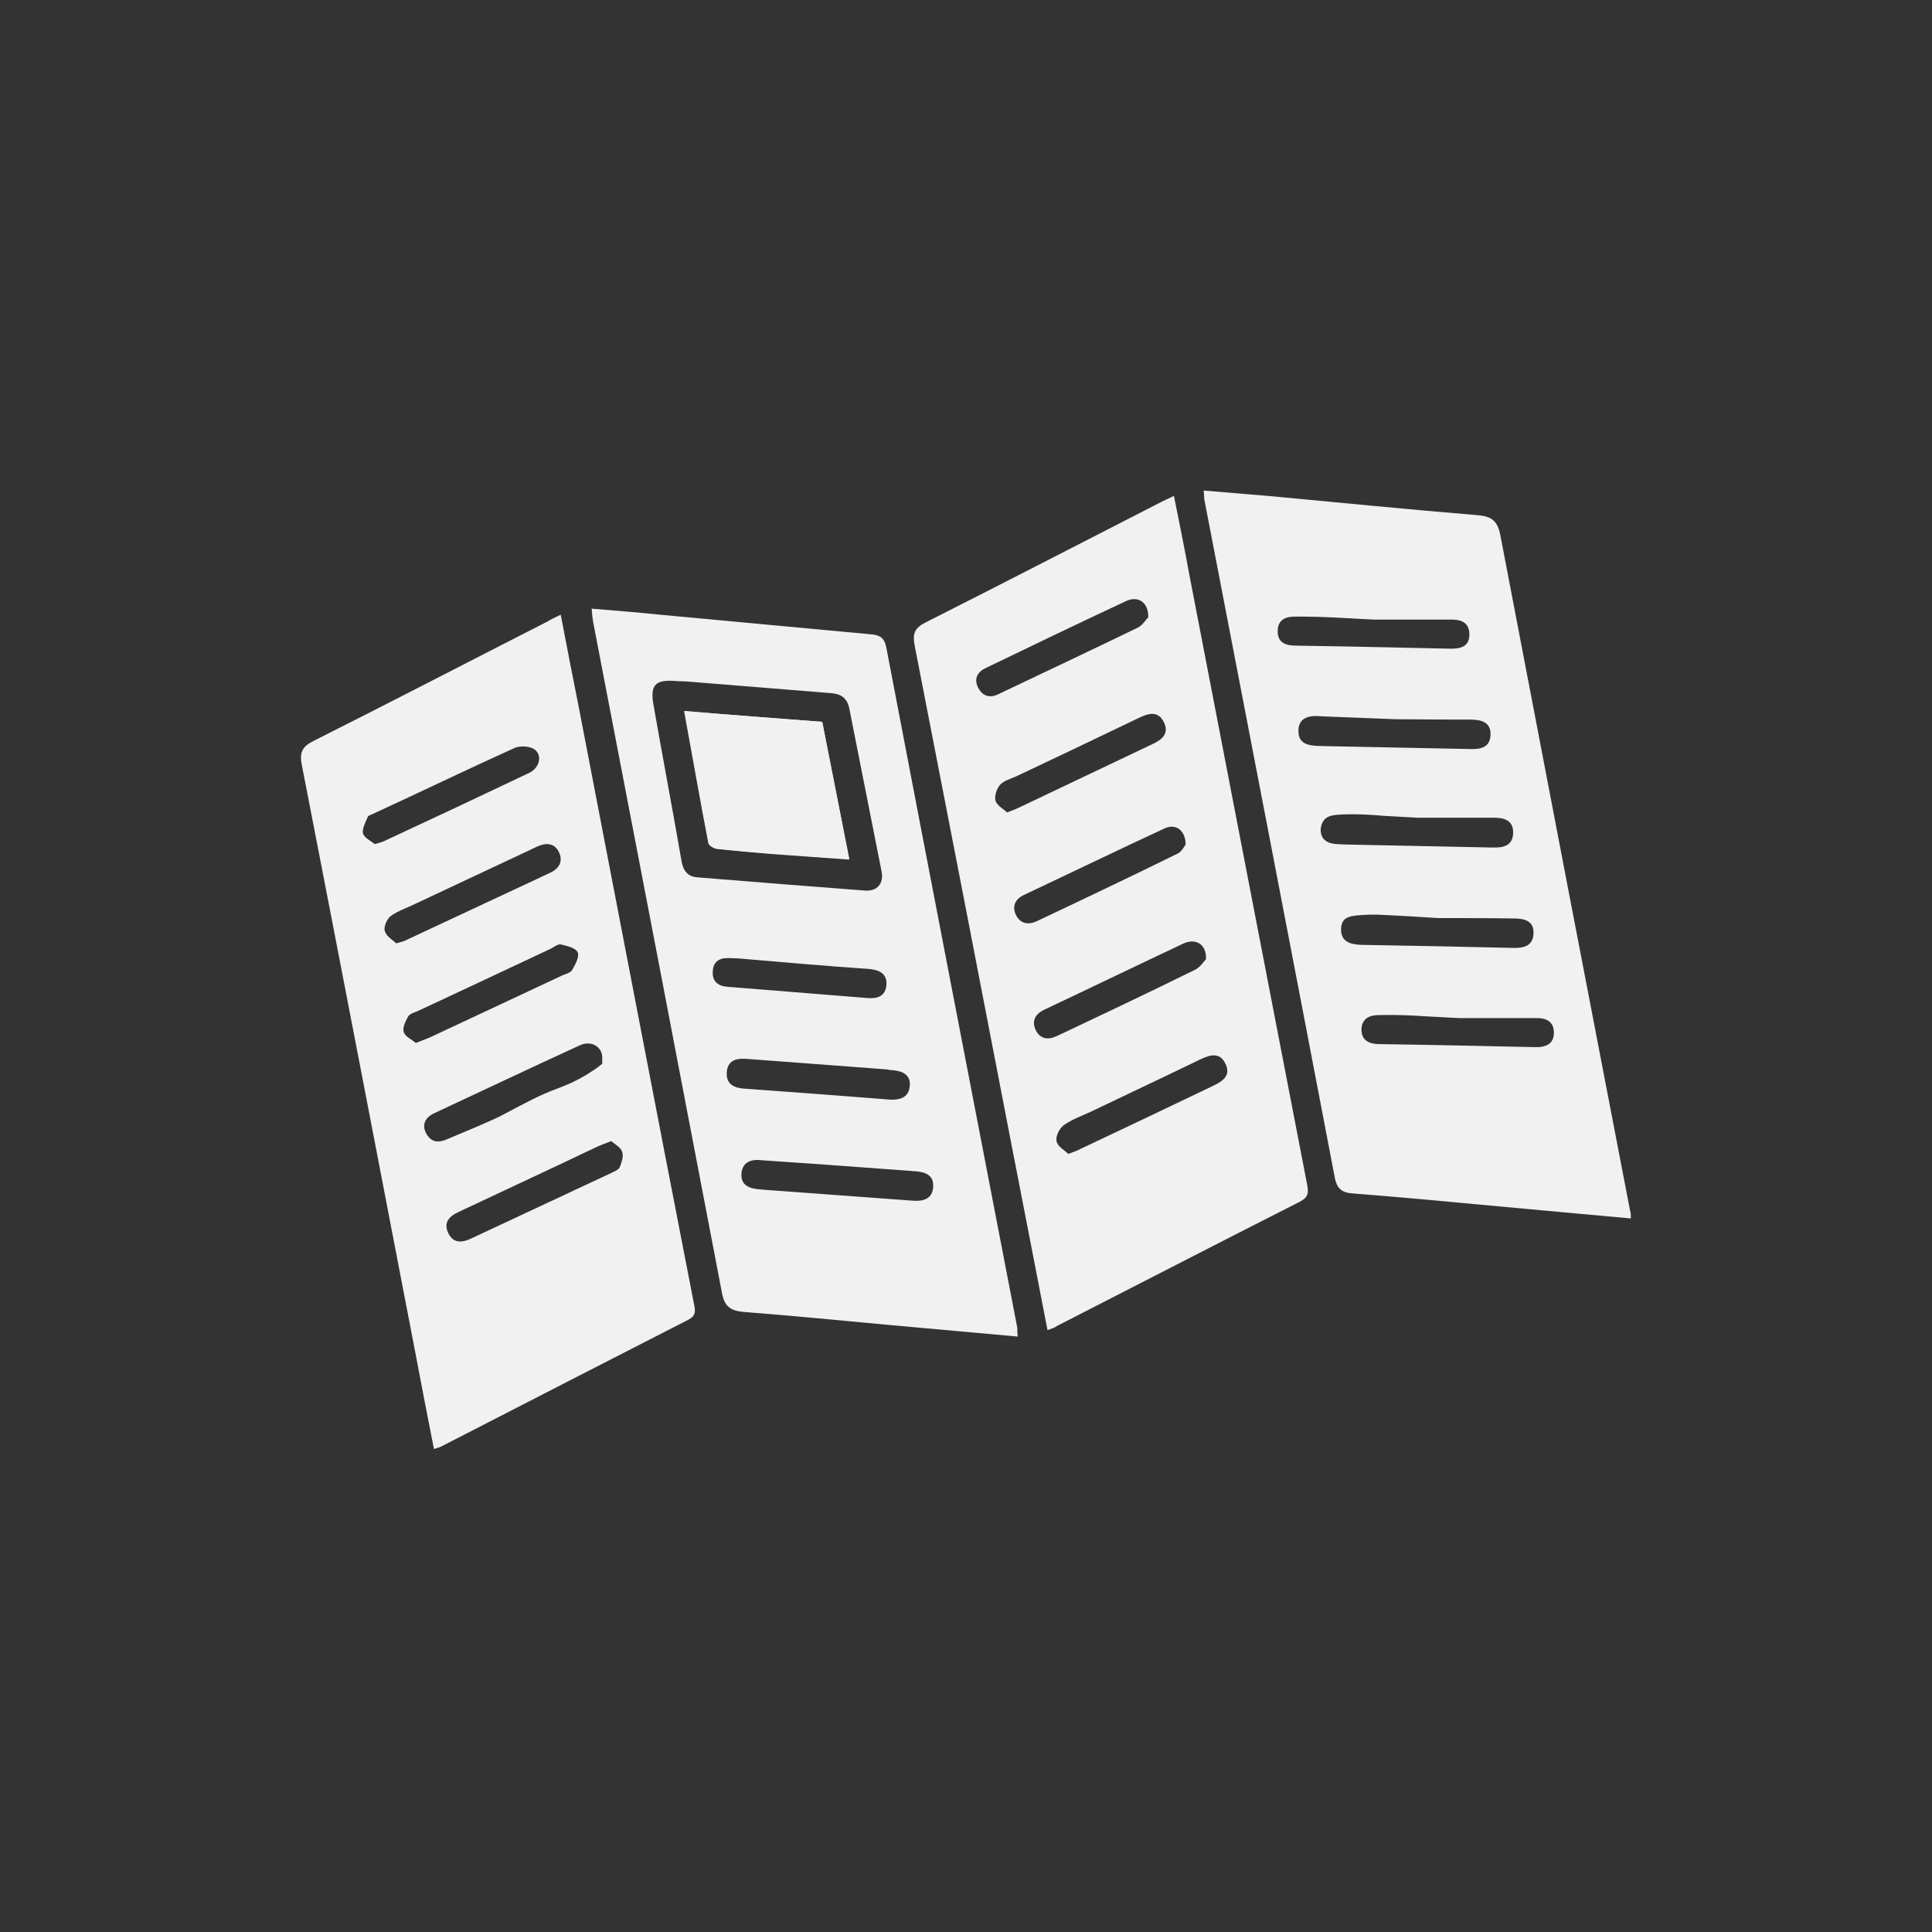 <?xml version="1.0" encoding="utf-8"?>
<!-- Generator: Adobe Illustrator 24.1.2, SVG Export Plug-In . SVG Version: 6.00 Build 0)  -->
<svg version="1.1" id="Слой_1" xmlns="http://www.w3.org/2000/svg" xmlns:xlink="http://www.w3.org/1999/xlink" x="0px" y="0px"
	 viewBox="0 0 512 512" style="enable-background:new 0 0 512 512;" xml:space="preserve">
<rect x="0" y="0" width="512" height="512" fill="#333333" stroke="none"/>
<style type="text/css">
	.st0{display:none;}
	.st1{display:inline;fill:#F1F1F1;}
	.st2{fill:#F1F1F1;}
</style>
<g class="st0">
	<path class="st1" d="M71.2,253.6c0-2.7,0-5.3,0-8c1.9-5.3,5-9.7,9.3-13.6C140.3,177.6,200.1,123,259.9,68.6
		c10.7-9.8,21.5-9.7,32.3,0.1c12.2,11.1,24.4,22.3,36.6,33.4c0.8,0.8,1.7,1.4,3,2.4c0.1-1.2,0.1-1.8,0.1-2.5
		c0.2-12.1,3.8-15.7,15.8-15.7c25.6,0,51.2,0,76.8,0c10.5,0,14.7,4.3,14.7,14.8c0,32.7,0,65.3,0,98c0,2.6,0.6,4.4,2.6,6.2
		c9,8,17.7,16.2,26.7,24.1c5.2,4.6,10.1,9.4,12.3,16.3c0,2.7,0,5.3,0,8c-2.3,4-4.1,8.4-7.1,11.7c-4.1,4.6-10.1,5.6-16.1,5.6
		c-8.9,0-17.8,0-27.1,0c0,2,0,3.5,0,5.1c0,53.5,0,106.9,0,160.4c0,9.7-4.5,14.2-14.2,14.2c-32.1,0-64.3,0-96.4,0
		c-9.9,0-14.3-4.5-14.3-14.5c0-31.5,0-62.9,0-94.4c0-1.6,0-3.1,0-4.6c-20,0-39.5,0-59.2,0c0,1.8,0,3.2,0,4.7c0,31.3,0,62.7,0,94
		c0,10.5-4.2,14.8-14.7,14.8c-31.7,0-63.5,0-95.2,0c-10.8,0-14.9-4.2-14.9-15c0-53.2,0-106.4,0-159.6c0-1.6,0-3.1,0-5.1
		c-1.8,0-3.3,0-4.7,0c-7.7,0-15.5,0-23.2,0c-7.7,0-14.2-2.5-18.6-9.1C73.5,259.3,72.5,256.3,71.2,253.6z M276,86.5
		c-58.4,53.2-116.6,106.3-174.8,159.3c10.1,0.8,19.7,0.8,29.2,0.8c11,0,15.2,4.2,15.2,15.2c0,53.2,0,106.4,0,159.6
		c0,1.6,0,3.1,0,4.7c25.8,0,51.2,0,76.7,0c0-1.9,0-3.5,0-5.1c0-31.3,0-62.7,0-94c0-10,4.4-14.4,14.4-14.4c26.1,0,52.3,0,78.4,0
		c10.2,0,14.6,4.3,14.6,14.6c0,31.5,0,62.9,0,94.4c0,1.5,0,3.1,0,4.6c25.9,0,51.1,0,76.7,0c0-1.8,0-3.4,0-5c0-53.3,0-106.7,0-160
		c0-10.2,4.4-14.5,14.6-14.6c8.8,0,17.6,0,26.4,0c1.1,0,2.1-0.2,3.9-0.4c-10.5-9.6-20.2-18.6-30.2-27.4c-4.1-3.6-6-7.8-6-13.3
		c0.1-30.1,0.1-60.3,0.1-90.4c0-1.5,0-3.1,0-4.5c-20,0-39.5,0-59.2,0c0,3.8,0,7.3,0,10.7c0,3.5,0.1,6.9,0,10.4
		c-0.3,7.9-6.1,13.4-13.6,12.1c-2.9-0.5-5.9-2.4-8.2-4.4c-17.8-15.9-35.3-32.1-53-48.1C279.6,89.8,277.9,88.3,276,86.5z"/>
</g>
<g>
	<path class="st2" d="M277.6,352.5c-3.1-16.1-6.2-32-9.3-47.9c-8.6-44.5-17.2-89-25.9-133.5c-0.6-3.1-0.1-4.6,2.8-6.1
		c20.8-10.5,41.5-21.2,62.2-31.8c1.1-0.6,2.2-1,3.7-1.8c1.5,7.4,2.9,14.4,4.2,21.5c10.4,53.7,20.7,107.4,31.1,161
		c0.4,2.1,0.4,3.3-1.8,4.5c-21.5,10.9-43,22-64.5,33C279.5,351.9,278.6,352.1,277.6,352.5z M266.9,215.3c1.6-0.6,2.6-1,3.6-1.5
		c11.6-5.5,23.1-11,34.7-16.5c2.7-1.2,4.8-2.9,3.2-6c-1.6-3.1-4.2-2.2-6.7-1c-10.8,5.2-21.5,10.3-32.3,15.4
		c-1.5,0.7-3.2,1.1-4.3,2.2c-0.9,1-1.6,2.9-1.3,4.2C264.1,213.4,265.8,214.3,266.9,215.3z M304.3,163.6c0.1-4-2.7-5.8-5.9-4.3
		c-12.4,5.8-24.7,11.7-37.1,17.7c-2.2,1-3.3,2.8-2.1,5.2c1.1,2.2,3,2.9,5.3,1.8c12.4-5.9,24.7-11.7,37.1-17.7
		C302.9,165.6,303.7,164.1,304.3,163.6z M283.1,305.8c1.6-0.6,2.5-0.9,3.4-1.4c11.7-5.5,23.4-11.1,35.1-16.7
		c2.5-1.2,4.6-2.7,3.2-5.7c-1.4-3.1-3.9-2.6-6.6-1.3c-9.7,4.7-19.5,9.3-29.3,14c-2.4,1.1-4.9,2-7,3.5c-1.1,0.8-2.2,2.9-1.9,4.2
		C280.2,303.8,282.1,304.8,283.1,305.8z M314.2,223.8c0-3.8-2.7-5.6-5.5-4.3c-12.5,5.8-24.9,11.8-37.4,17.7c-2.3,1.1-3.1,3-2.1,5.2
		c1.1,2.3,3.1,2.8,5.4,1.8c12.5-5.9,24.9-11.8,37.3-17.9C313.1,225.8,313.8,224.4,314.2,223.8z M319.6,254.2c0.2-4-2.8-5.7-6.1-4.1
		c-12.3,5.8-24.5,11.7-36.8,17.5c-2.3,1.1-3.3,2.9-2.3,5.2c1.1,2.5,3.2,2.9,5.6,1.8c12.3-5.8,24.5-11.6,36.7-17.6
		C318.1,256.3,319,254.8,319.6,254.2z"/>
	<path class="st2" d="M148.6,162.9c1.6,8.5,3.2,16.5,4.8,24.6c10.2,52.8,20.3,105.7,30.6,158.5c0.4,1.9,0.1,2.9-1.7,3.8
		c-21.9,11.2-43.7,22.4-65.5,33.6c-0.4,0.2-0.9,0.3-1.8,0.6c-1.6-8-3.1-15.9-4.6-23.8c-10.1-52.5-20.2-105-30.4-157.4
		c-0.7-3.4,0.1-5,3.2-6.5c20.7-10.4,41.3-21.1,61.9-31.6C146,164.1,147,163.7,148.6,162.9z M99.3,223.7c1.3-0.4,1.9-0.5,2.5-0.8
		c12.9-6,25.7-12,38.5-18.1c2.8-1.4,3.5-4.8,1.2-6.3c-1.3-0.8-3.7-0.9-5.1-0.3c-12.6,5.7-25,11.7-37.6,17.5
		c-0.4,0.2-1.1,0.4-1.3,0.7c-0.6,1.5-1.6,3.2-1.3,4.5C96.6,222.1,98.4,222.9,99.3,223.7z M162,302.4c-1.5,0.6-2.4,0.9-3.3,1.3
		c-3.1,1.4-6.1,2.9-9.1,4.3c-9.4,4.4-18.7,8.8-28.1,13.2c-2.6,1.2-4,2.9-2.7,5.6c1.3,2.7,3.6,2.6,6.1,1.4
		c12.4-5.8,24.8-11.6,37.2-17.4c0.8-0.4,1.8-0.8,2.1-1.4c0.5-1.3,1.1-2.9,0.7-4.1C164.5,304,163,303.3,162,302.4z M110.2,276.4
		c1.7-0.7,2.9-1.1,4-1.6c11.6-5.4,23.2-10.9,34.8-16.3c0.9-0.4,2.2-0.7,2.6-1.4c0.8-1.4,2-3.5,1.5-4.7c-0.5-1.2-2.8-1.7-4.4-2.1
		c-0.8-0.2-1.8,0.6-2.7,1.1c-11.7,5.5-23.4,11-35.2,16.5c-0.9,0.4-2.1,0.7-2.6,1.4c-0.7,1.3-1.6,3-1.2,4.2
		C107.4,274.8,109.2,275.5,110.2,276.4z M159.6,281.9c0-0.5,0-1,0-1.5c0.1-2.9-2.8-4.8-5.9-3.4c-12.9,5.9-25.7,12-38.6,18
		c-2.3,1.1-3.3,2.8-2.3,5.1c0.5,1,1.1,1.7,1.9,2.1c1.4,0.7,3.1,0,3.8-0.3c8.3-3.5,12.5-5.2,15.4-6.8c5.3-2.8,9.1-4.9,14-6.7
		c1.5-0.6,4.9-1.8,8.8-4.4C158,283.2,159,282.4,159.6,281.9z M105,250c1.3-0.4,2-0.5,2.5-0.8c12.8-6,25.7-12,38.5-18
		c2.2-1.1,3.2-2.9,2.2-5.2c-1.1-2.5-3.3-2.8-5.7-1.7c-0.5,0.2-0.9,0.4-1.3,0.6c-10.4,4.9-20.7,9.7-31.1,14.6
		c-2.2,1.1-4.7,1.9-6.6,3.3c-1,0.8-1.9,2.9-1.5,4C102.4,248.2,104.1,249.1,105,250z"/>
	<path class="st2" d="M432.2,322.9c-11.9-1.1-23.4-2.1-35-3.2c-12.8-1.2-25.6-2.4-38.4-3.4c-3.1-0.2-4.5-1.1-5.1-4.4
		c-11.4-59.6-22.9-119.2-34.4-178.8c-0.2-0.8-0.2-1.7-0.3-3.1c6.1,0.5,12,1,17.9,1.5c18.1,1.7,36.2,3.5,54.4,5
		c3.7,0.3,5.5,1.2,6.3,5.3c11.4,59.7,22.9,119.4,34.4,179.1C432.2,321.4,432.2,321.9,432.2,322.9z M369.8,190.6L369.8,190.6
		c-9.2-0.4-16.2-0.6-20.1-0.8c-1.1-0.1-3.5-0.2-4.8,1.3c-0.5,0.6-0.8,1.4-0.8,2.5c-0.1,3.6,2.7,4,5.5,4.1
		c13.3,0.3,26.6,0.5,39.9,0.8c2.7,0.1,5.3-0.3,5.5-3.6c0.2-3.5-2.4-4.2-5.3-4.2c-0.7,0-1.3,0-1.3,0
		C386.5,190.7,381.4,190.7,369.8,190.6z M375.6,216.7c-3-0.2-6-0.3-9-0.5c-1.9-0.2-7.3-0.6-11.9-0.3c-1.1,0.1-2.8,0.2-3.8,1.4
		c-0.5,0.6-0.8,1.4-0.9,2.4c-0.1,2.8,1.8,3.9,4.4,4c0.6,0,1.2,0.1,1.9,0.1c13.1,0.3,26.1,0.5,39.2,0.8c2.8,0.1,5.5-0.4,5.5-4
		c0-3.3-2.5-3.9-5.2-3.9C389,216.7,382.3,216.7,375.6,216.7z M381,243.3c-4.6-0.3-9.2-0.6-13.8-0.8c-2.6-0.2-4.8-0.1-6.4,0
		c-3,0.2-4,0.6-4.7,1.4c-0.4,0.5-0.7,1.3-0.7,2.3c-0.1,3.4,2.5,4.1,5.4,4.2c13.3,0.2,26.7,0.5,40,0.8c2.9,0.1,5.5-0.4,5.6-3.9
		c0.1-3.3-2.5-3.9-5.2-3.9C394.4,243.3,387.7,243.3,381,243.3z M386.6,269.8c-3.2-0.2-6.3-0.3-9.5-0.5c-2.6-0.2-6.9-0.4-11.4-0.3
		c-1.2,0-3.1,0.1-4.1,1.4c-0.5,0.6-0.8,1.4-0.8,2.4c0,3,2.1,3.9,4.8,3.9c13.7,0.2,27.4,0.5,41.1,0.8c2.9,0.1,5.2-0.8,5.1-4
		c-0.1-3-2.3-3.8-5-3.7C400.1,269.8,393.4,269.8,386.6,269.8z M364,164.2c-3.1-0.2-6.2-0.3-9.3-0.5c-3.7-0.2-7.4-0.3-10.9-0.3
		c-1.4,0-3.3,0-4.4,1.3c-0.5,0.6-0.8,1.4-0.8,2.6c0,3.1,2.2,3.8,4.9,3.8c13.5,0.2,26.9,0.5,40.4,0.8c2.8,0.1,5.6-0.3,5.5-3.9
		c-0.1-3.5-2.8-3.9-5.7-3.8C377.2,164.2,370.6,164.2,364,164.2z"/>
	<path class="st2" d="M269.7,354.2c-11.3-1-22.3-2-33.3-3c-13-1.2-26.1-2.5-39.1-3.5c-3.6-0.3-5.3-1.3-6-5.2
		c-11.3-59.2-22.7-118.4-34.1-177.6c-0.2-1.1-0.3-2.1-0.4-3.6c6.3,0.5,12.2,1,18.1,1.6c18.6,1.7,37.2,3.5,55.9,5.2
		c2.4,0.2,3.6,0.9,4.1,3.6c11.5,60.1,23.1,120.1,34.7,180.2C269.6,352.5,269.6,353.2,269.7,354.2z M182,180.6
		C182,180.6,182,180.7,182,180.6c-0.9,0-1.7-0.1-2.6-0.1c-5.7-0.5-7.2,0.9-6.2,6.4c2.4,13.7,5,27.4,7.4,41.2
		c0.4,2.5,1.5,4.2,4.2,4.4c14.8,1.2,29.6,2.4,44.3,3.5c3.4,0.3,5.2-1.9,4.5-5.2c-2.8-14.3-5.7-28.6-8.5-42.9c-0.5-2.7-2-4-4.8-4.2
		C207.6,182.7,194.8,181.6,182,180.6z M202.1,307.5c-2.8-0.4-5.3,0.3-5.6,3.4c-0.3,3.3,2.2,4.1,4.9,4.3c0.4,0,0.7,0.1,1.1,0.1
		c13.2,1,26.3,1.9,39.5,2.9c2.8,0.2,5.1-0.5,5.3-3.7c0.2-3.1-2.1-3.9-4.7-4.1C229.2,309.4,215.7,308.4,202.1,307.5z M234.5,291.3
		c4,0.5,6.3-0.4,6.6-3.5c0.3-3-2-4-4.6-4.2c-0.5,0-1-0.1-1.5-0.2c-12.4-0.9-24.9-1.9-37.3-2.8c-2.7-0.2-4.9,0.5-5.1,3.6
		c-0.2,3.1,1.9,4.1,4.6,4.3C210,289.4,222.8,290.4,234.5,291.3z M195.8,254C195.8,254,195.8,254.1,195.8,254c-0.9,0-1.7-0.1-2.6-0.1
		c-2.5-0.1-4.2,0.9-4.3,3.5c-0.2,2.6,1.3,3.9,3.8,4.1c12.4,1,24.8,2,37.3,3c2.5,0.2,4.6-0.5,4.9-3.3c0.3-3-1.6-4.1-4.4-4.4
		C218.9,256,207.4,255,195.8,254z"/>
	<path class="st2" d="M217.9,191.3c-12.1-0.9-24.1-1.9-36.6-2.8c2.2,12,4.2,23.4,6.4,34.9c0.1,0.7,1.5,1.5,2.4,1.6
		c4.7,0.5,9.4,0.9,14.1,1.3c6.8,0.5,13.6,1,20.8,1.5C222.7,215.4,220.3,203.5,217.9,191.3z"/>
	<path class="st2" d="M217.9,191.3c2.4,12.2,4.7,24,7.2,36.4c-7.3-0.5-14-1-20.8-1.5c-4.7-0.4-9.4-0.7-14.1-1.3
		c-0.9-0.1-2.3-0.9-2.4-1.6c-2.2-11.4-4.2-22.9-6.4-34.9C193.8,189.5,205.8,190.4,217.9,191.3z"/>
</g>
<path class="st2" d="M372.8,194.1"/>
<path class="st2" d="M354.6,163.4"/>
<path class="st2" d="M382,242.8c-0.8,0-1.7,0-2.5,0.1"/>
<path class="st2" d="M342.7,265.3"/>
</svg>
